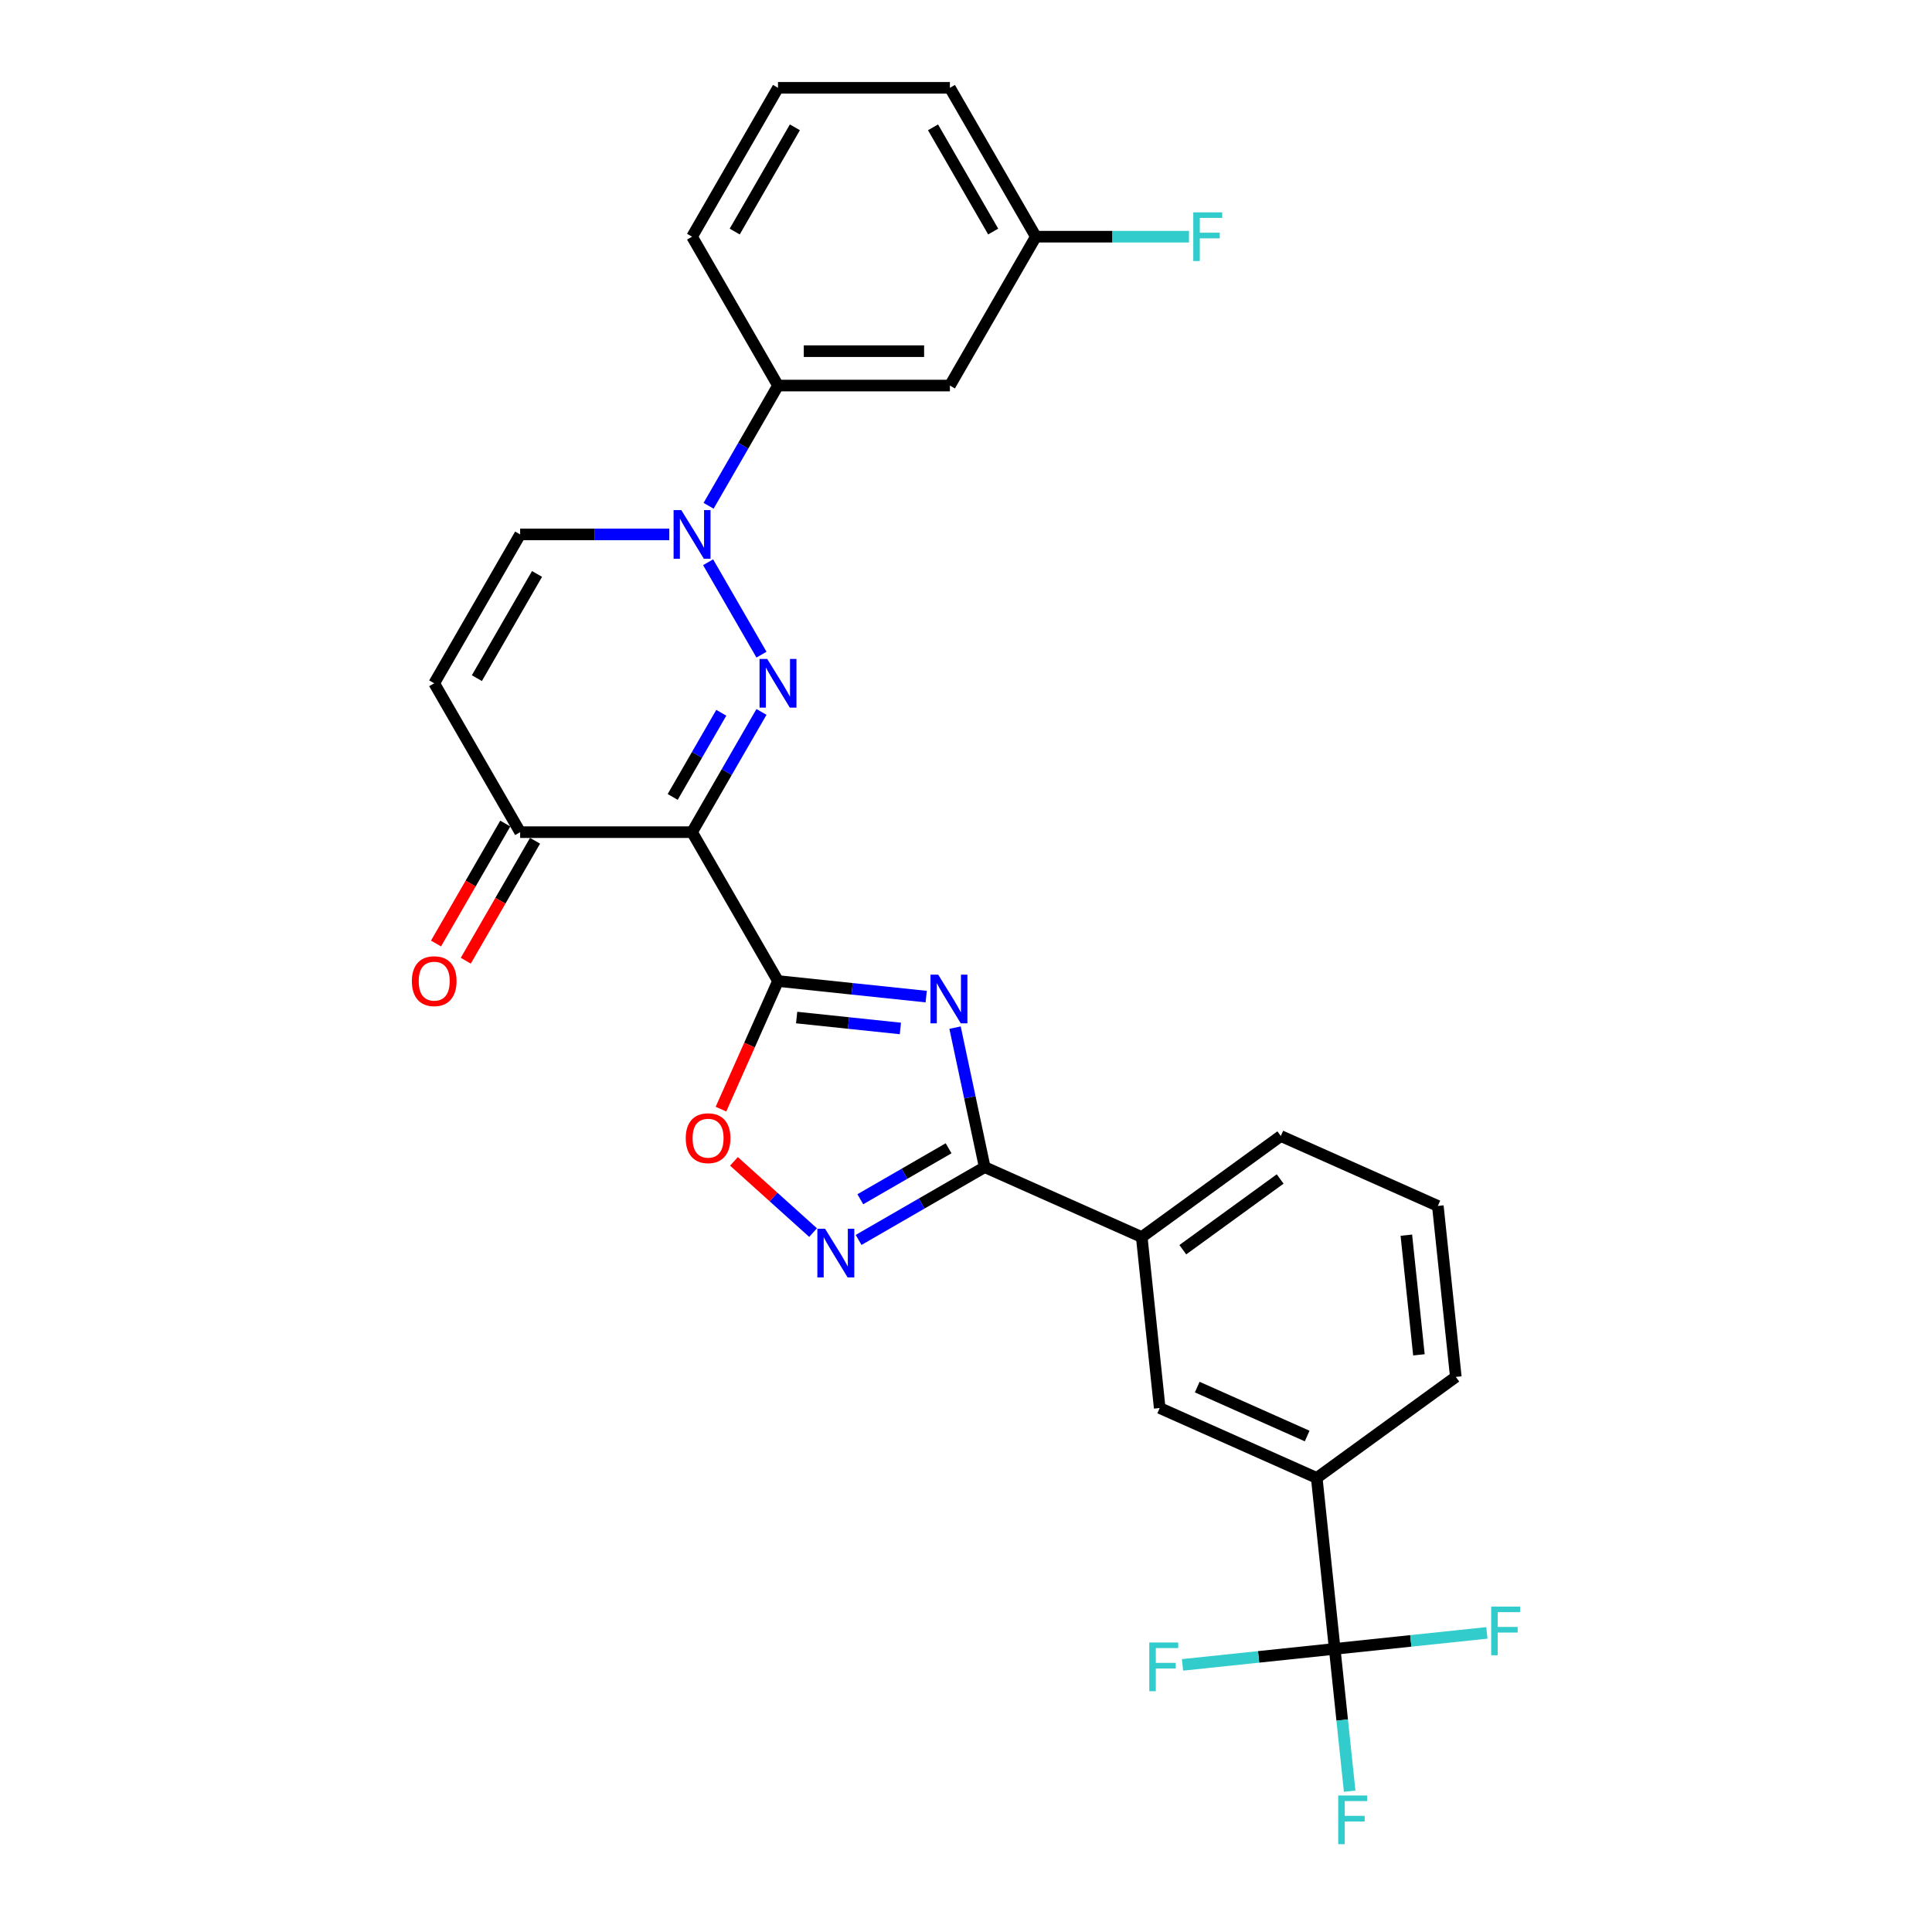 <?xml version='1.0' encoding='iso-8859-1'?>
<svg version='1.1' baseProfile='full'
              xmlns='http://www.w3.org/2000/svg'
                      xmlns:rdkit='http://www.rdkit.org/xml'
                      xmlns:xlink='http://www.w3.org/1999/xlink'
                  xml:space='preserve'
width='1000px' height='1000px' viewBox='0 0 1000 1000'>
<!-- END OF HEADER -->
<rect style='opacity:1.0;fill:#FFFFFF;stroke:none' width='1000' height='1000' x='0' y='0'> </rect>
<path class='bond-0' d='M 402.693,507.778 L 358.206,430.724' style='fill:none;fill-rule:evenodd;stroke:#000000;stroke-width:6px;stroke-linecap:butt;stroke-linejoin:miter;stroke-opacity:1' />
<path class='bond-2' d='M 402.693,507.778 L 441.047,511.809' style='fill:none;fill-rule:evenodd;stroke:#000000;stroke-width:6px;stroke-linecap:butt;stroke-linejoin:miter;stroke-opacity:1' />
<path class='bond-2' d='M 441.047,511.809 L 479.4,515.84' style='fill:none;fill-rule:evenodd;stroke:#0000FF;stroke-width:6px;stroke-linecap:butt;stroke-linejoin:miter;stroke-opacity:1' />
<path class='bond-2' d='M 412.339,526.685 L 439.186,529.506' style='fill:none;fill-rule:evenodd;stroke:#000000;stroke-width:6px;stroke-linecap:butt;stroke-linejoin:miter;stroke-opacity:1' />
<path class='bond-2' d='M 439.186,529.506 L 466.034,532.328' style='fill:none;fill-rule:evenodd;stroke:#0000FF;stroke-width:6px;stroke-linecap:butt;stroke-linejoin:miter;stroke-opacity:1' />
<path class='bond-6' d='M 402.693,507.778 L 387.93,540.936' style='fill:none;fill-rule:evenodd;stroke:#000000;stroke-width:6px;stroke-linecap:butt;stroke-linejoin:miter;stroke-opacity:1' />
<path class='bond-6' d='M 387.93,540.936 L 373.167,574.095' style='fill:none;fill-rule:evenodd;stroke:#FF0000;stroke-width:6px;stroke-linecap:butt;stroke-linejoin:miter;stroke-opacity:1' />
<path class='bond-1' d='M 358.206,430.724 L 376.171,399.609' style='fill:none;fill-rule:evenodd;stroke:#000000;stroke-width:6px;stroke-linecap:butt;stroke-linejoin:miter;stroke-opacity:1' />
<path class='bond-1' d='M 376.171,399.609 L 394.135,368.493' style='fill:none;fill-rule:evenodd;stroke:#0000FF;stroke-width:6px;stroke-linecap:butt;stroke-linejoin:miter;stroke-opacity:1' />
<path class='bond-1' d='M 348.185,412.492 L 360.76,390.711' style='fill:none;fill-rule:evenodd;stroke:#000000;stroke-width:6px;stroke-linecap:butt;stroke-linejoin:miter;stroke-opacity:1' />
<path class='bond-1' d='M 360.76,390.711 L 373.335,368.93' style='fill:none;fill-rule:evenodd;stroke:#0000FF;stroke-width:6px;stroke-linecap:butt;stroke-linejoin:miter;stroke-opacity:1' />
<path class='bond-8' d='M 358.206,430.724 L 269.232,430.724' style='fill:none;fill-rule:evenodd;stroke:#000000;stroke-width:6px;stroke-linecap:butt;stroke-linejoin:miter;stroke-opacity:1' />
<path class='bond-3' d='M 394.135,338.847 L 366.517,291.011' style='fill:none;fill-rule:evenodd;stroke:#0000FF;stroke-width:6px;stroke-linecap:butt;stroke-linejoin:miter;stroke-opacity:1' />
<path class='bond-4' d='M 494.331,531.901 L 502.005,568.005' style='fill:none;fill-rule:evenodd;stroke:#0000FF;stroke-width:6px;stroke-linecap:butt;stroke-linejoin:miter;stroke-opacity:1' />
<path class='bond-4' d='M 502.005,568.005 L 509.679,604.108' style='fill:none;fill-rule:evenodd;stroke:#000000;stroke-width:6px;stroke-linecap:butt;stroke-linejoin:miter;stroke-opacity:1' />
<path class='bond-11' d='M 366.764,261.793 L 384.729,230.678' style='fill:none;fill-rule:evenodd;stroke:#0000FF;stroke-width:6px;stroke-linecap:butt;stroke-linejoin:miter;stroke-opacity:1' />
<path class='bond-11' d='M 384.729,230.678 L 402.693,199.562' style='fill:none;fill-rule:evenodd;stroke:#000000;stroke-width:6px;stroke-linecap:butt;stroke-linejoin:miter;stroke-opacity:1' />
<path class='bond-29' d='M 346.426,276.616 L 307.829,276.616' style='fill:none;fill-rule:evenodd;stroke:#0000FF;stroke-width:6px;stroke-linecap:butt;stroke-linejoin:miter;stroke-opacity:1' />
<path class='bond-29' d='M 307.829,276.616 L 269.232,276.616' style='fill:none;fill-rule:evenodd;stroke:#000000;stroke-width:6px;stroke-linecap:butt;stroke-linejoin:miter;stroke-opacity:1' />
<path class='bond-12' d='M 509.679,604.108 L 590.961,640.297' style='fill:none;fill-rule:evenodd;stroke:#000000;stroke-width:6px;stroke-linecap:butt;stroke-linejoin:miter;stroke-opacity:1' />
<path class='bond-28' d='M 509.679,604.108 L 477.042,622.951' style='fill:none;fill-rule:evenodd;stroke:#000000;stroke-width:6px;stroke-linecap:butt;stroke-linejoin:miter;stroke-opacity:1' />
<path class='bond-28' d='M 477.042,622.951 L 444.405,641.794' style='fill:none;fill-rule:evenodd;stroke:#0000FF;stroke-width:6px;stroke-linecap:butt;stroke-linejoin:miter;stroke-opacity:1' />
<path class='bond-28' d='M 490.99,594.35 L 468.145,607.54' style='fill:none;fill-rule:evenodd;stroke:#000000;stroke-width:6px;stroke-linecap:butt;stroke-linejoin:miter;stroke-opacity:1' />
<path class='bond-28' d='M 468.145,607.54 L 445.299,620.73' style='fill:none;fill-rule:evenodd;stroke:#0000FF;stroke-width:6px;stroke-linecap:butt;stroke-linejoin:miter;stroke-opacity:1' />
<path class='bond-5' d='M 420.845,637.988 L 400.372,619.555' style='fill:none;fill-rule:evenodd;stroke:#0000FF;stroke-width:6px;stroke-linecap:butt;stroke-linejoin:miter;stroke-opacity:1' />
<path class='bond-5' d='M 400.372,619.555 L 379.899,601.121' style='fill:none;fill-rule:evenodd;stroke:#FF0000;stroke-width:6px;stroke-linecap:butt;stroke-linejoin:miter;stroke-opacity:1' />
<path class='bond-7' d='M 690.843,853.46 L 681.543,764.973' style='fill:none;fill-rule:evenodd;stroke:#000000;stroke-width:6px;stroke-linecap:butt;stroke-linejoin:miter;stroke-opacity:1' />
<path class='bond-17' d='M 690.843,853.46 L 694.715,890.292' style='fill:none;fill-rule:evenodd;stroke:#000000;stroke-width:6px;stroke-linecap:butt;stroke-linejoin:miter;stroke-opacity:1' />
<path class='bond-17' d='M 694.715,890.292 L 698.586,927.124' style='fill:none;fill-rule:evenodd;stroke:#33CCCC;stroke-width:6px;stroke-linecap:butt;stroke-linejoin:miter;stroke-opacity:1' />
<path class='bond-18' d='M 690.843,853.46 L 651.458,857.599' style='fill:none;fill-rule:evenodd;stroke:#000000;stroke-width:6px;stroke-linecap:butt;stroke-linejoin:miter;stroke-opacity:1' />
<path class='bond-18' d='M 651.458,857.599 L 612.073,861.739' style='fill:none;fill-rule:evenodd;stroke:#33CCCC;stroke-width:6px;stroke-linecap:butt;stroke-linejoin:miter;stroke-opacity:1' />
<path class='bond-19' d='M 690.843,853.46 L 730.229,849.32' style='fill:none;fill-rule:evenodd;stroke:#000000;stroke-width:6px;stroke-linecap:butt;stroke-linejoin:miter;stroke-opacity:1' />
<path class='bond-19' d='M 730.229,849.32 L 769.614,845.181' style='fill:none;fill-rule:evenodd;stroke:#33CCCC;stroke-width:6px;stroke-linecap:butt;stroke-linejoin:miter;stroke-opacity:1' />
<path class='bond-9' d='M 269.232,430.724 L 224.745,353.67' style='fill:none;fill-rule:evenodd;stroke:#000000;stroke-width:6px;stroke-linecap:butt;stroke-linejoin:miter;stroke-opacity:1' />
<path class='bond-16' d='M 261.527,426.275 L 243.603,457.32' style='fill:none;fill-rule:evenodd;stroke:#000000;stroke-width:6px;stroke-linecap:butt;stroke-linejoin:miter;stroke-opacity:1' />
<path class='bond-16' d='M 243.603,457.32 L 225.68,488.364' style='fill:none;fill-rule:evenodd;stroke:#FF0000;stroke-width:6px;stroke-linecap:butt;stroke-linejoin:miter;stroke-opacity:1' />
<path class='bond-16' d='M 276.937,435.173 L 259.014,466.217' style='fill:none;fill-rule:evenodd;stroke:#000000;stroke-width:6px;stroke-linecap:butt;stroke-linejoin:miter;stroke-opacity:1' />
<path class='bond-16' d='M 259.014,466.217 L 241.091,497.261' style='fill:none;fill-rule:evenodd;stroke:#FF0000;stroke-width:6px;stroke-linecap:butt;stroke-linejoin:miter;stroke-opacity:1' />
<path class='bond-10' d='M 224.745,353.67 L 269.232,276.616' style='fill:none;fill-rule:evenodd;stroke:#000000;stroke-width:6px;stroke-linecap:butt;stroke-linejoin:miter;stroke-opacity:1' />
<path class='bond-10' d='M 246.829,351.01 L 277.97,297.072' style='fill:none;fill-rule:evenodd;stroke:#000000;stroke-width:6px;stroke-linecap:butt;stroke-linejoin:miter;stroke-opacity:1' />
<path class='bond-15' d='M 402.693,199.562 L 491.667,199.562' style='fill:none;fill-rule:evenodd;stroke:#000000;stroke-width:6px;stroke-linecap:butt;stroke-linejoin:miter;stroke-opacity:1' />
<path class='bond-15' d='M 416.039,181.768 L 478.321,181.768' style='fill:none;fill-rule:evenodd;stroke:#000000;stroke-width:6px;stroke-linecap:butt;stroke-linejoin:miter;stroke-opacity:1' />
<path class='bond-22' d='M 402.693,199.562 L 358.206,122.508' style='fill:none;fill-rule:evenodd;stroke:#000000;stroke-width:6px;stroke-linecap:butt;stroke-linejoin:miter;stroke-opacity:1' />
<path class='bond-14' d='M 590.961,640.297 L 600.261,728.784' style='fill:none;fill-rule:evenodd;stroke:#000000;stroke-width:6px;stroke-linecap:butt;stroke-linejoin:miter;stroke-opacity:1' />
<path class='bond-24' d='M 590.961,640.297 L 662.942,588' style='fill:none;fill-rule:evenodd;stroke:#000000;stroke-width:6px;stroke-linecap:butt;stroke-linejoin:miter;stroke-opacity:1' />
<path class='bond-24' d='M 612.218,646.849 L 662.605,610.241' style='fill:none;fill-rule:evenodd;stroke:#000000;stroke-width:6px;stroke-linecap:butt;stroke-linejoin:miter;stroke-opacity:1' />
<path class='bond-13' d='M 681.543,764.973 L 600.261,728.784' style='fill:none;fill-rule:evenodd;stroke:#000000;stroke-width:6px;stroke-linecap:butt;stroke-linejoin:miter;stroke-opacity:1' />
<path class='bond-13' d='M 676.589,743.288 L 619.691,717.956' style='fill:none;fill-rule:evenodd;stroke:#000000;stroke-width:6px;stroke-linecap:butt;stroke-linejoin:miter;stroke-opacity:1' />
<path class='bond-30' d='M 681.543,764.973 L 753.525,712.675' style='fill:none;fill-rule:evenodd;stroke:#000000;stroke-width:6px;stroke-linecap:butt;stroke-linejoin:miter;stroke-opacity:1' />
<path class='bond-20' d='M 491.667,199.562 L 536.155,122.508' style='fill:none;fill-rule:evenodd;stroke:#000000;stroke-width:6px;stroke-linecap:butt;stroke-linejoin:miter;stroke-opacity:1' />
<path class='bond-21' d='M 536.155,122.508 L 575.784,122.508' style='fill:none;fill-rule:evenodd;stroke:#000000;stroke-width:6px;stroke-linecap:butt;stroke-linejoin:miter;stroke-opacity:1' />
<path class='bond-21' d='M 575.784,122.508 L 615.413,122.508' style='fill:none;fill-rule:evenodd;stroke:#33CCCC;stroke-width:6px;stroke-linecap:butt;stroke-linejoin:miter;stroke-opacity:1' />
<path class='bond-31' d='M 536.155,122.508 L 491.667,45.455' style='fill:none;fill-rule:evenodd;stroke:#000000;stroke-width:6px;stroke-linecap:butt;stroke-linejoin:miter;stroke-opacity:1' />
<path class='bond-31' d='M 514.071,119.848 L 482.93,65.91' style='fill:none;fill-rule:evenodd;stroke:#000000;stroke-width:6px;stroke-linecap:butt;stroke-linejoin:miter;stroke-opacity:1' />
<path class='bond-26' d='M 358.206,122.508 L 402.693,45.455' style='fill:none;fill-rule:evenodd;stroke:#000000;stroke-width:6px;stroke-linecap:butt;stroke-linejoin:miter;stroke-opacity:1' />
<path class='bond-26' d='M 380.29,119.848 L 411.431,65.91' style='fill:none;fill-rule:evenodd;stroke:#000000;stroke-width:6px;stroke-linecap:butt;stroke-linejoin:miter;stroke-opacity:1' />
<path class='bond-23' d='M 753.525,712.675 L 744.224,624.189' style='fill:none;fill-rule:evenodd;stroke:#000000;stroke-width:6px;stroke-linecap:butt;stroke-linejoin:miter;stroke-opacity:1' />
<path class='bond-23' d='M 734.432,701.262 L 727.922,639.322' style='fill:none;fill-rule:evenodd;stroke:#000000;stroke-width:6px;stroke-linecap:butt;stroke-linejoin:miter;stroke-opacity:1' />
<path class='bond-25' d='M 662.942,588 L 744.224,624.189' style='fill:none;fill-rule:evenodd;stroke:#000000;stroke-width:6px;stroke-linecap:butt;stroke-linejoin:miter;stroke-opacity:1' />
<path class='bond-27' d='M 402.693,45.455 L 491.667,45.455' style='fill:none;fill-rule:evenodd;stroke:#000000;stroke-width:6px;stroke-linecap:butt;stroke-linejoin:miter;stroke-opacity:1' />
<path  class='atom-2' d='M 397.123 341.071
L 405.38 354.418
Q 406.199 355.734, 407.516 358.119
Q 408.832 360.503, 408.904 360.646
L 408.904 341.071
L 412.249 341.071
L 412.249 366.269
L 408.797 366.269
L 399.935 351.677
Q 398.903 349.969, 397.8 348.011
Q 396.732 346.054, 396.412 345.449
L 396.412 366.269
L 393.137 366.269
L 393.137 341.071
L 397.123 341.071
' fill='#0000FF'/>
<path  class='atom-3' d='M 485.61 504.48
L 493.867 517.826
Q 494.686 519.143, 496.002 521.527
Q 497.319 523.912, 497.39 524.054
L 497.39 504.48
L 500.736 504.48
L 500.736 529.677
L 497.284 529.677
L 488.422 515.085
Q 487.39 513.377, 486.286 511.42
Q 485.219 509.462, 484.898 508.857
L 484.898 529.677
L 481.624 529.677
L 481.624 504.48
L 485.61 504.48
' fill='#0000FF'/>
<path  class='atom-4' d='M 352.636 264.018
L 360.893 277.364
Q 361.712 278.68, 363.029 281.065
Q 364.345 283.449, 364.417 283.592
L 364.417 264.018
L 367.762 264.018
L 367.762 289.215
L 364.31 289.215
L 355.448 274.623
Q 354.416 272.915, 353.313 270.958
Q 352.245 269, 351.925 268.395
L 351.925 289.215
L 348.65 289.215
L 348.65 264.018
L 352.636 264.018
' fill='#0000FF'/>
<path  class='atom-6' d='M 427.055 635.997
L 435.312 649.343
Q 436.13 650.66, 437.447 653.044
Q 438.764 655.429, 438.835 655.571
L 438.835 635.997
L 442.181 635.997
L 442.181 661.194
L 438.729 661.194
L 429.867 646.602
Q 428.835 644.894, 427.731 642.937
Q 426.664 640.979, 426.343 640.374
L 426.343 661.194
L 423.069 661.194
L 423.069 635.997
L 427.055 635.997
' fill='#0000FF'/>
<path  class='atom-7' d='M 354.938 589.131
Q 354.938 583.081, 357.927 579.7
Q 360.917 576.319, 366.504 576.319
Q 372.092 576.319, 375.081 579.7
Q 378.071 583.081, 378.071 589.131
Q 378.071 595.253, 375.046 598.74
Q 372.021 602.193, 366.504 602.193
Q 360.952 602.193, 357.927 598.74
Q 354.938 595.288, 354.938 589.131
M 366.504 599.345
Q 370.348 599.345, 372.412 596.783
Q 374.512 594.185, 374.512 589.131
Q 374.512 584.184, 372.412 581.693
Q 370.348 579.166, 366.504 579.166
Q 362.66 579.166, 360.561 581.657
Q 358.496 584.149, 358.496 589.131
Q 358.496 594.22, 360.561 596.783
Q 362.66 599.345, 366.504 599.345
' fill='#FF0000'/>
<path  class='atom-17' d='M 213.178 507.849
Q 213.178 501.799, 216.168 498.418
Q 219.157 495.037, 224.745 495.037
Q 230.332 495.037, 233.322 498.418
Q 236.311 501.799, 236.311 507.849
Q 236.311 513.971, 233.286 517.458
Q 230.261 520.911, 224.745 520.911
Q 219.193 520.911, 216.168 517.458
Q 213.178 514.006, 213.178 507.849
M 224.745 518.063
Q 228.589 518.063, 230.653 515.501
Q 232.753 512.903, 232.753 507.849
Q 232.753 502.902, 230.653 500.411
Q 228.589 497.884, 224.745 497.884
Q 220.901 497.884, 218.801 500.375
Q 216.737 502.867, 216.737 507.849
Q 216.737 512.939, 218.801 515.501
Q 220.901 518.063, 224.745 518.063
' fill='#FF0000'/>
<path  class='atom-18' d='M 692.652 929.348
L 707.635 929.348
L 707.635 932.231
L 696.033 932.231
L 696.033 939.883
L 706.354 939.883
L 706.354 942.801
L 696.033 942.801
L 696.033 954.545
L 692.652 954.545
L 692.652 929.348
' fill='#33CCCC'/>
<path  class='atom-19' d='M 594.865 850.162
L 609.848 850.162
L 609.848 853.044
L 598.246 853.044
L 598.246 860.696
L 608.567 860.696
L 608.567 863.614
L 598.246 863.614
L 598.246 875.359
L 594.865 875.359
L 594.865 850.162
' fill='#33CCCC'/>
<path  class='atom-20' d='M 771.839 831.561
L 786.822 831.561
L 786.822 834.444
L 775.22 834.444
L 775.22 842.095
L 785.541 842.095
L 785.541 845.014
L 775.22 845.014
L 775.22 856.758
L 771.839 856.758
L 771.839 831.561
' fill='#33CCCC'/>
<path  class='atom-22' d='M 617.637 109.91
L 632.62 109.91
L 632.62 112.792
L 621.018 112.792
L 621.018 120.444
L 631.339 120.444
L 631.339 123.363
L 621.018 123.363
L 621.018 135.107
L 617.637 135.107
L 617.637 109.91
' fill='#33CCCC'/>
</svg>
